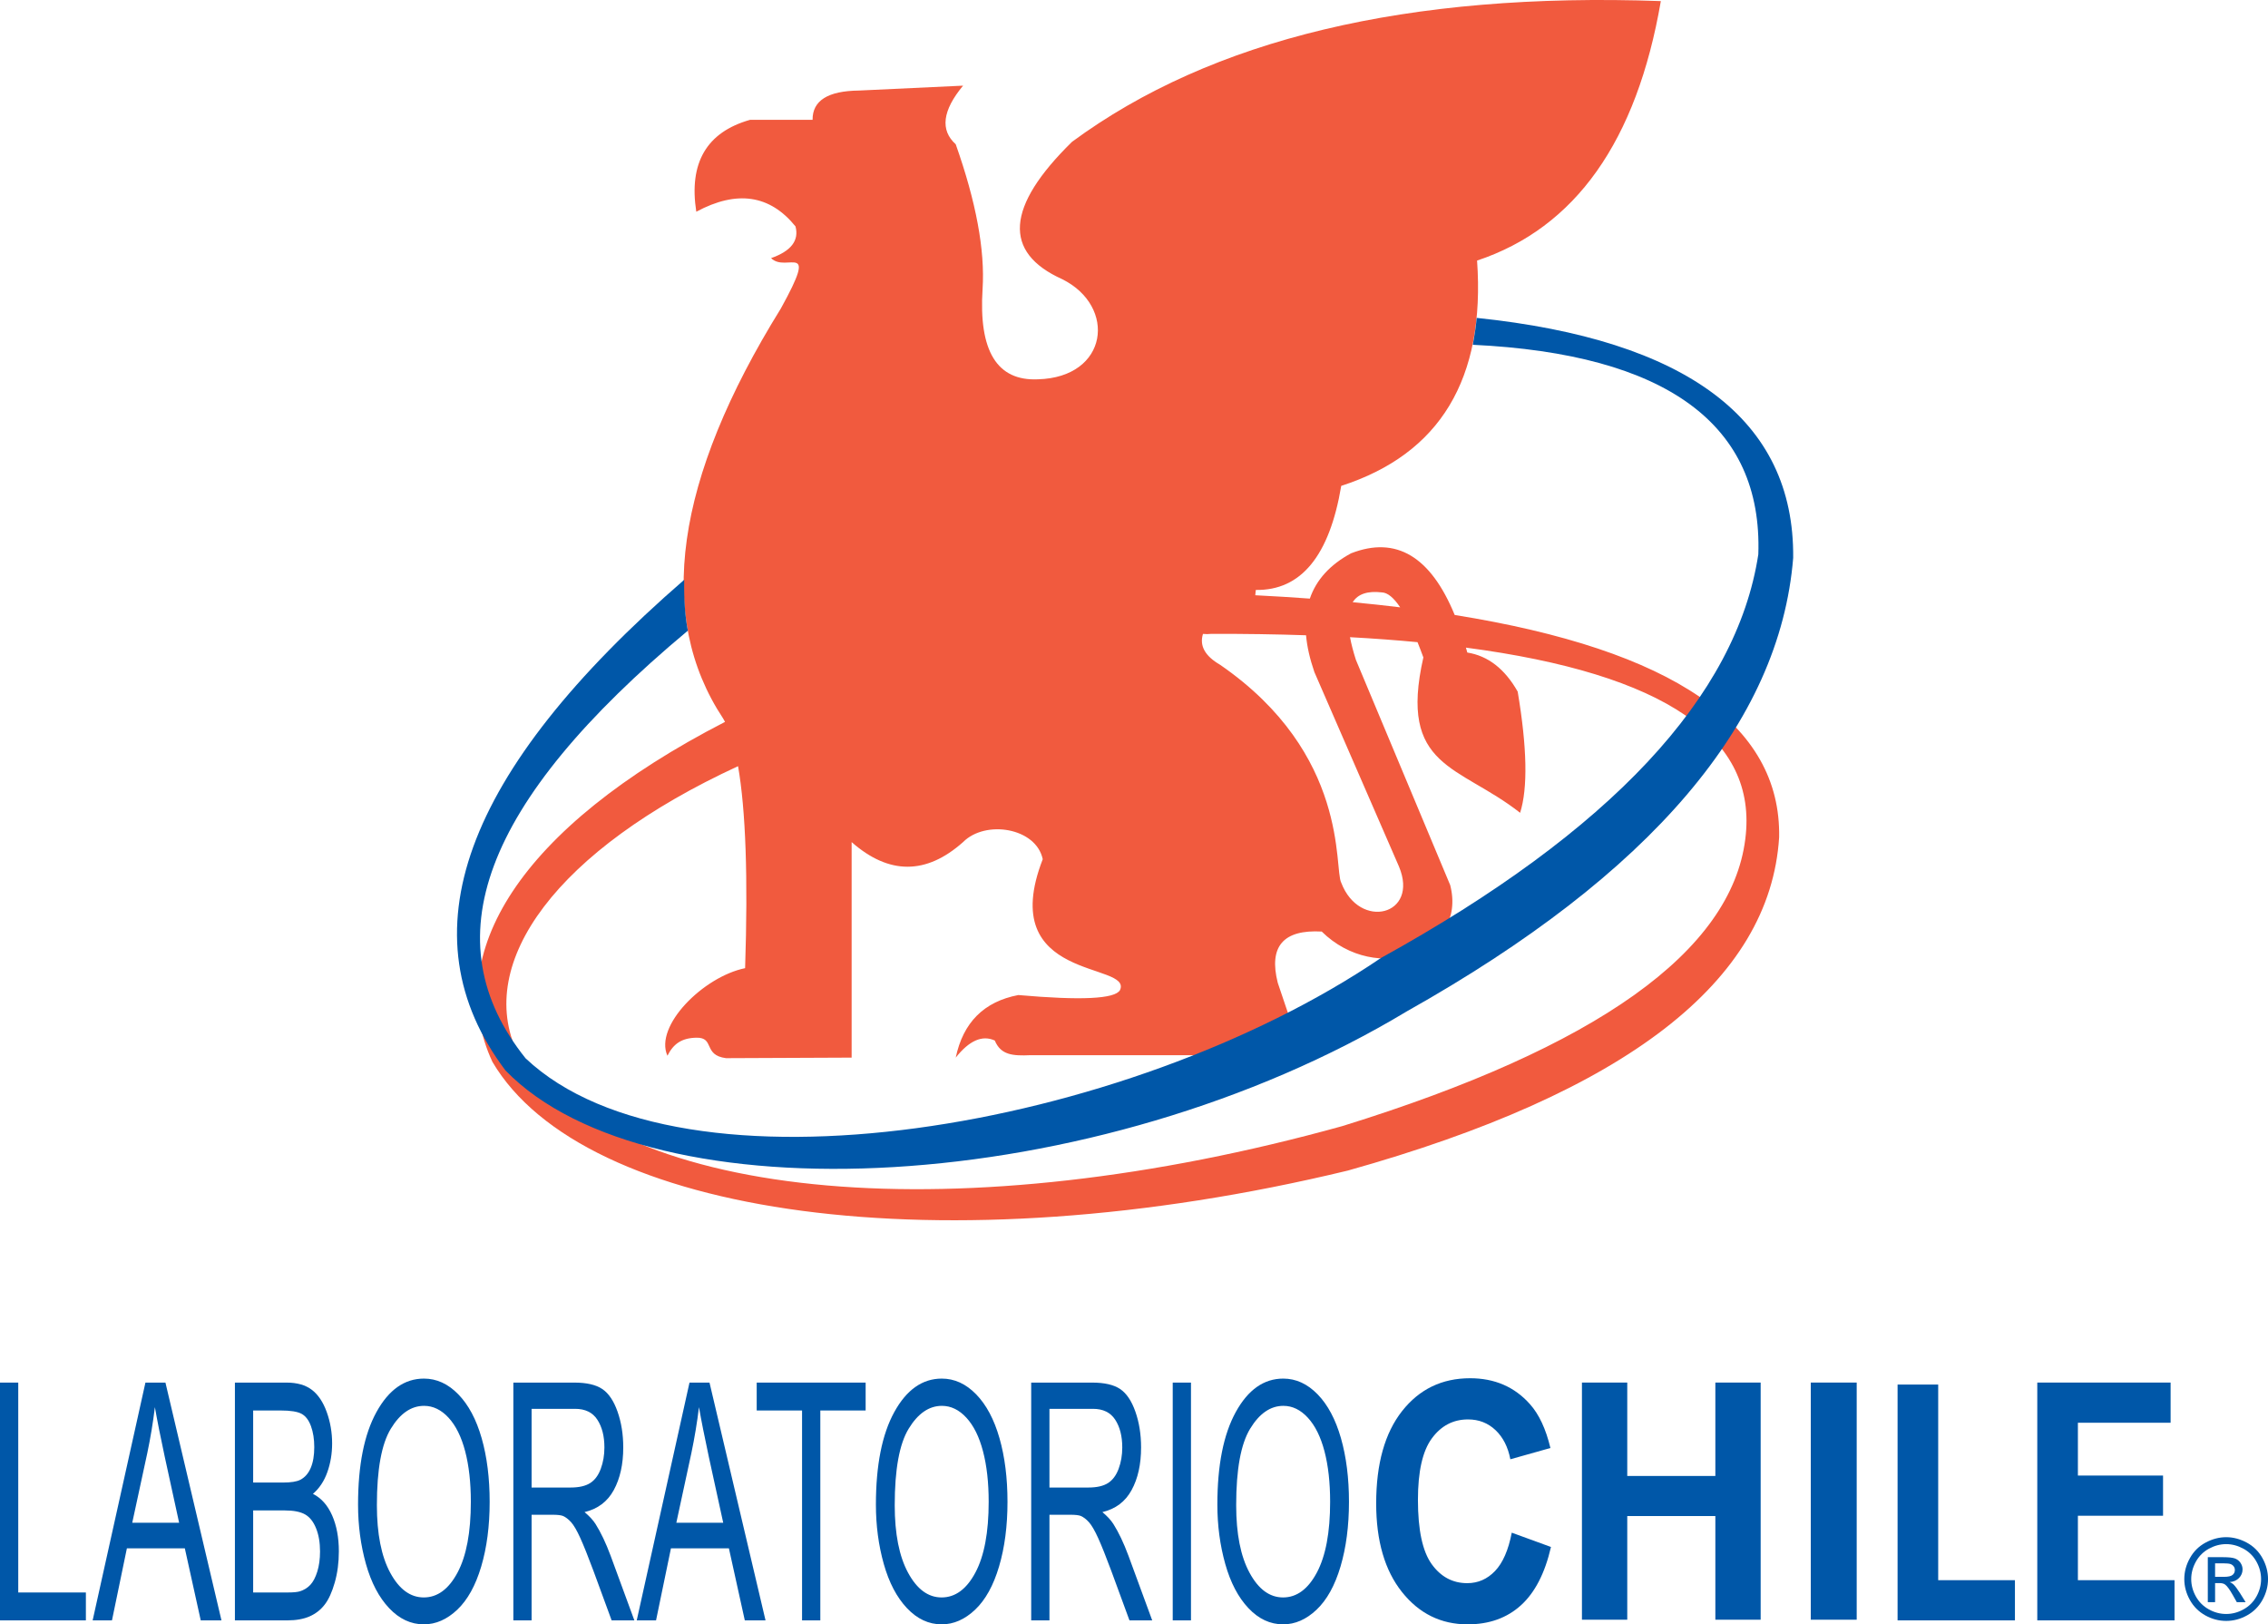 <?xml version="1.0" encoding="UTF-8"?>
<svg xmlns="http://www.w3.org/2000/svg" xmlns:xlink="http://www.w3.org/1999/xlink" width="469.8pt" height="336.45pt" viewBox="0 0 469.8 336.45" version="1.1">
<defs>
<clipPath id="clip1">
  <path d="M 74 285 L 102 285 L 102 336.449 L 74 336.449 Z M 74 285 "/>
</clipPath>
<clipPath id="clip2">
  <path d="M 181 285 L 209 285 L 209 336.449 L 181 336.449 Z M 181 285 "/>
</clipPath>
<clipPath id="clip3">
  <path d="M 252 285 L 280 285 L 280 336.449 L 252 336.449 Z M 252 285 "/>
</clipPath>
<clipPath id="clip4">
  <path d="M 285 285 L 322 285 L 322 336.449 L 285 336.449 Z M 285 285 "/>
</clipPath>
<clipPath id="clip5">
  <path d="M 452 318 L 469.801 318 L 469.801 336 L 452 336 Z M 452 318 "/>
</clipPath>
</defs>
<g id="surface1">
<path style=" stroke:none;fill-rule:nonzero;fill:rgb(0%,34.099%,65.9%);fill-opacity:1;" d="M 0 335.625 L 0 286.375 L 3.781 286.375 L 3.781 329.848 L 17.789 329.848 L 17.789 335.625 "/>
<path style=" stroke:none;fill-rule:evenodd;fill:rgb(0%,34.099%,65.9%);fill-opacity:1;" d="M 27.395 315.402 L 37.105 315.402 L 34.129 301.75 C 33.238 297.598 32.555 294.172 32.086 291.465 C 31.695 294.672 31.172 297.832 30.516 300.949 Z M 19.191 335.625 L 30.125 286.375 L 34.27 286.375 L 45.875 335.625 L 41.582 335.625 L 38.285 320.699 L 26.285 320.699 L 23.195 335.625 "/>
<path style=" stroke:none;fill-rule:evenodd;fill:rgb(0%,34.099%,65.9%);fill-opacity:1;" d="M 52.441 329.848 L 59.543 329.848 C 60.762 329.848 61.617 329.766 62.109 329.609 C 62.977 329.34 63.703 328.891 64.289 328.262 C 64.871 327.633 65.352 326.719 65.727 325.516 C 66.102 324.312 66.293 322.926 66.293 321.352 C 66.293 319.508 66.02 317.906 65.469 316.547 C 64.922 315.188 64.168 314.234 63.203 313.684 C 62.234 313.133 60.848 312.855 59.031 312.855 L 52.441 312.855 Z M 52.441 307.078 L 58.605 307.078 C 60.277 307.078 61.473 306.887 62.203 306.508 C 63.16 306.012 63.883 305.191 64.367 304.043 C 64.855 302.898 65.098 301.465 65.098 299.734 C 65.098 298.094 64.871 296.652 64.418 295.402 C 63.965 294.156 63.316 293.305 62.473 292.844 C 61.629 292.383 60.184 292.152 58.137 292.152 L 52.441 292.152 Z M 48.66 335.625 L 48.66 286.375 L 59.352 286.375 C 61.531 286.375 63.277 286.871 64.59 287.867 C 65.906 288.867 66.934 290.402 67.68 292.473 C 68.426 294.543 68.797 296.711 68.797 298.973 C 68.797 301.074 68.469 303.059 67.809 304.914 C 67.152 306.773 66.156 308.273 64.824 309.418 C 66.547 310.289 67.875 311.781 68.801 313.887 C 69.727 315.992 70.191 318.477 70.191 321.344 C 70.191 323.652 69.91 325.797 69.344 327.777 C 68.781 329.762 68.086 331.289 67.254 332.363 C 66.426 333.441 65.383 334.25 64.133 334.801 C 62.883 335.348 61.348 335.625 59.535 335.625 "/>
<g clip-path="url(#clip1)" clip-rule="nonzero">
<path style=" stroke:none;fill-rule:evenodd;fill:rgb(0%,34.099%,65.9%);fill-opacity:1;" d="M 78.07 311.77 C 78.07 317.691 78.992 322.359 80.836 325.766 C 82.68 329.176 84.996 330.875 87.781 330.875 C 90.613 330.875 92.949 329.156 94.781 325.715 C 96.613 322.273 97.531 317.391 97.531 311.066 C 97.531 307.066 97.137 303.574 96.355 300.594 C 95.57 297.609 94.426 295.293 92.918 293.652 C 91.41 292.012 89.715 291.191 87.84 291.191 C 85.172 291.191 82.875 292.77 80.953 295.934 C 79.031 299.094 78.07 304.375 78.07 311.77 M 74.168 311.652 C 74.168 303.488 75.438 297.098 77.98 292.477 C 80.52 287.859 83.801 285.547 87.82 285.547 C 90.449 285.547 92.824 286.633 94.934 288.805 C 97.047 290.973 98.66 294 99.77 297.879 C 100.879 301.762 101.43 306.164 101.43 311.082 C 101.43 316.07 100.848 320.535 99.68 324.473 C 98.512 328.406 96.859 331.387 94.723 333.414 C 92.582 335.438 90.277 336.449 87.797 336.449 C 85.117 336.449 82.719 335.332 80.605 333.094 C 78.492 330.855 76.891 327.801 75.801 323.934 C 74.715 320.062 74.168 315.973 74.168 311.652 "/>
</g>
<path style=" stroke:none;fill-rule:evenodd;fill:rgb(0%,34.099%,65.9%);fill-opacity:1;" d="M 110.117 308.109 L 118.211 308.109 C 119.934 308.109 121.277 307.801 122.242 307.188 C 123.211 306.57 123.945 305.586 124.445 304.23 C 124.949 302.871 125.199 301.398 125.199 299.809 C 125.199 297.477 124.715 295.562 123.738 294.062 C 122.766 292.559 121.227 291.809 119.125 291.809 L 110.117 291.809 Z M 106.336 335.625 L 106.336 286.375 L 118.969 286.375 C 121.504 286.375 123.434 286.816 124.754 287.703 C 126.074 288.586 127.129 290.148 127.918 292.387 C 128.707 294.625 129.102 297.094 129.102 299.805 C 129.102 303.297 128.445 306.238 127.141 308.633 C 125.836 311.031 123.812 312.551 121.086 313.199 C 122.082 314.031 122.84 314.844 123.355 315.652 C 124.457 317.402 125.496 319.586 126.477 322.211 L 131.402 335.625 L 126.695 335.625 L 122.93 325.371 C 121.828 322.41 120.922 320.148 120.211 318.578 C 119.5 317.012 118.863 315.914 118.301 315.289 C 117.734 314.664 117.164 314.23 116.582 313.984 C 116.152 313.828 115.453 313.75 114.484 313.75 L 110.117 313.75 L 110.117 335.625 "/>
<path style=" stroke:none;fill-rule:evenodd;fill:rgb(0%,34.099%,65.9%);fill-opacity:1;" d="M 140.098 315.402 L 149.809 315.402 L 146.828 301.75 C 145.938 297.598 145.258 294.172 144.789 291.465 C 144.398 294.672 143.871 297.832 143.219 300.949 Z M 131.895 335.625 L 142.824 286.375 L 146.969 286.375 L 158.574 335.625 L 154.281 335.625 L 150.988 320.699 L 138.984 320.699 L 135.895 335.625 "/>
<path style=" stroke:none;fill-rule:evenodd;fill:rgb(0%,34.099%,65.9%);fill-opacity:1;" d="M 166.141 335.625 L 166.141 292.152 L 156.746 292.152 L 156.746 286.375 L 179.312 286.375 L 179.312 292.152 L 169.922 292.152 L 169.922 335.625 "/>
<g clip-path="url(#clip2)" clip-rule="nonzero">
<path style=" stroke:none;fill-rule:evenodd;fill:rgb(0%,34.099%,65.9%);fill-opacity:1;" d="M 185.336 311.77 C 185.336 317.691 186.258 322.359 188.105 325.766 C 189.949 329.176 192.262 330.875 195.047 330.875 C 197.883 330.875 200.219 329.156 202.051 325.715 C 203.883 322.273 204.797 317.391 204.797 311.066 C 204.797 307.066 204.406 303.574 203.621 300.594 C 202.84 297.609 201.691 295.293 200.184 293.652 C 198.676 292.012 196.98 291.191 195.105 291.191 C 192.438 291.191 190.145 292.77 188.219 295.934 C 186.297 299.094 185.336 304.375 185.336 311.77 M 181.438 311.652 C 181.438 303.488 182.707 297.098 185.246 292.477 C 187.785 287.859 191.066 285.547 195.086 285.547 C 197.719 285.547 200.09 286.633 202.203 288.805 C 204.316 290.973 205.926 294 207.035 297.879 C 208.145 301.762 208.695 306.164 208.695 311.082 C 208.695 316.07 208.113 320.535 206.945 324.473 C 205.781 328.406 204.129 331.387 201.988 333.414 C 199.852 335.438 197.543 336.449 195.066 336.449 C 192.383 336.449 189.984 335.332 187.871 333.094 C 185.758 330.855 184.156 327.801 183.066 323.934 C 181.98 320.062 181.438 315.973 181.438 311.652 "/>
</g>
<path style=" stroke:none;fill-rule:evenodd;fill:rgb(0%,34.099%,65.9%);fill-opacity:1;" d="M 217.387 308.109 L 225.48 308.109 C 227.199 308.109 228.543 307.801 229.512 307.188 C 230.477 306.57 231.211 305.586 231.715 304.23 C 232.219 302.871 232.469 301.398 232.469 299.809 C 232.469 297.477 231.98 295.562 231.008 294.062 C 230.031 292.559 228.492 291.809 226.391 291.809 L 217.387 291.809 Z M 213.605 335.625 L 213.605 286.375 L 226.234 286.375 C 228.773 286.375 230.699 286.816 232.02 287.703 C 233.34 288.586 234.395 290.148 235.184 292.387 C 235.973 294.625 236.367 297.094 236.367 299.805 C 236.367 303.297 235.715 306.238 234.406 308.633 C 233.102 311.031 231.082 312.551 228.352 313.199 C 229.348 314.031 230.105 314.844 230.621 315.652 C 231.727 317.402 232.766 319.586 233.742 322.211 L 238.672 335.625 L 233.961 335.625 L 230.195 325.371 C 229.094 322.41 228.191 320.148 227.477 318.578 C 226.766 317.012 226.129 315.914 225.566 315.289 C 225.004 314.664 224.43 314.23 223.848 313.984 C 223.422 313.828 222.723 313.75 221.754 313.75 L 217.387 313.75 L 217.387 335.625 "/>
<path style=" stroke:none;fill-rule:evenodd;fill:rgb(0%,34.099%,65.9%);fill-opacity:1;" d="M 242.922 335.625 L 246.703 335.625 L 246.703 286.375 L 242.922 286.375 Z M 242.922 335.625 "/>
<g clip-path="url(#clip3)" clip-rule="nonzero">
<path style=" stroke:none;fill-rule:evenodd;fill:rgb(0%,34.099%,65.9%);fill-opacity:1;" d="M 256.066 311.77 C 256.066 317.691 256.988 322.359 258.836 325.766 C 260.68 329.176 262.996 330.875 265.777 330.875 C 268.613 330.875 270.949 329.156 272.781 325.715 C 274.613 322.273 275.527 317.391 275.527 311.066 C 275.527 307.066 275.137 303.574 274.355 300.594 C 273.57 297.609 272.426 295.293 270.914 293.652 C 269.406 292.012 267.715 291.191 265.84 291.191 C 263.172 291.191 260.875 292.77 258.953 295.934 C 257.027 299.094 256.066 304.375 256.066 311.77 M 252.168 311.652 C 252.168 303.488 253.438 297.098 255.98 292.477 C 258.52 287.859 261.797 285.547 265.816 285.547 C 268.449 285.547 270.82 286.633 272.934 288.805 C 275.047 290.973 276.656 294 277.766 297.879 C 278.875 301.762 279.43 306.164 279.43 311.082 C 279.43 316.07 278.844 320.535 277.68 324.473 C 276.512 328.406 274.859 331.387 272.719 333.414 C 270.582 335.438 268.273 336.449 265.797 336.449 C 263.113 336.449 260.715 335.332 258.605 333.094 C 256.488 330.855 254.891 327.801 253.801 323.934 C 252.715 320.062 252.168 315.973 252.168 311.652 "/>
</g>
<g clip-path="url(#clip4)" clip-rule="nonzero">
<path style=" stroke:none;fill-rule:evenodd;fill:rgb(0%,34.099%,65.9%);fill-opacity:1;" d="M 313.152 317.461 L 321.273 320.422 C 320.027 325.844 317.953 329.871 315.051 332.5 C 312.148 335.133 308.469 336.449 304.008 336.449 C 298.488 336.449 293.953 334.215 290.398 329.738 C 286.844 325.27 285.066 319.156 285.066 311.398 C 285.066 303.195 286.855 296.824 290.426 292.281 C 293.996 287.742 298.695 285.473 304.516 285.473 C 309.602 285.473 313.73 287.258 316.906 290.828 C 318.797 292.938 320.215 295.969 321.16 299.922 L 312.859 302.258 C 312.371 299.711 311.344 297.695 309.785 296.219 C 308.223 294.742 306.328 294.004 304.094 294.004 C 301.012 294.004 298.512 295.316 296.594 297.934 C 294.672 300.551 293.715 304.793 293.715 310.66 C 293.715 316.883 294.66 321.316 296.551 323.957 C 298.441 326.598 300.902 327.918 303.93 327.918 C 306.16 327.918 308.082 327.078 309.688 325.398 C 311.297 323.715 312.453 321.07 313.152 317.461 "/>
</g>
<path style=" stroke:none;fill-rule:evenodd;fill:rgb(0%,34.099%,65.9%);fill-opacity:1;" d="M 393.07 335.625 L 393.07 286.781 L 401.484 286.781 L 401.484 327.301 L 417.379 327.301 L 417.379 335.625 "/>
<path style=" stroke:none;fill-rule:evenodd;fill:rgb(0%,34.099%,65.9%);fill-opacity:1;" d="M 422.008 335.625 L 422.008 286.367 L 449.625 286.367 L 449.625 294.691 L 430.422 294.691 L 430.422 305.629 L 448.059 305.629 L 448.059 313.953 L 430.422 313.953 L 430.422 327.301 L 450.438 327.301 L 450.438 335.625 "/>
<path style=" stroke:none;fill-rule:evenodd;fill:rgb(0%,34.099%,65.9%);fill-opacity:1;" d="M 327.688 335.488 L 327.688 286.367 L 337.074 286.367 L 337.074 305.715 L 355.324 305.715 L 355.324 286.367 L 364.707 286.367 L 364.707 335.488 L 355.324 335.488 L 355.324 314.016 L 337.074 314.016 L 337.074 335.488 "/>
<path style=" stroke:none;fill-rule:evenodd;fill:rgb(0%,34.099%,65.9%);fill-opacity:1;" d="M 375.09 335.488 L 384.602 335.488 L 384.602 286.367 L 375.09 286.367 Z M 375.09 335.488 "/>
<g clip-path="url(#clip5)" clip-rule="nonzero">
<path style=" stroke:none;fill-rule:evenodd;fill:rgb(0%,34.099%,65.9%);fill-opacity:1;" d="M 458.84 326.609 L 460.664 326.609 C 461.539 326.609 462.137 326.48 462.453 326.219 C 462.773 325.961 462.934 325.617 462.934 325.191 C 462.934 324.918 462.855 324.668 462.703 324.453 C 462.551 324.238 462.336 324.074 462.066 323.969 C 461.793 323.863 461.285 323.809 460.551 323.809 L 458.84 323.809 Z M 457.332 331.855 L 457.332 322.539 L 460.539 322.539 C 461.637 322.539 462.434 322.625 462.922 322.793 C 463.414 322.969 463.805 323.27 464.098 323.695 C 464.387 324.125 464.531 324.582 464.531 325.062 C 464.531 325.742 464.289 326.336 463.801 326.844 C 463.312 327.348 462.664 327.629 461.859 327.691 C 462.188 327.828 462.453 327.992 462.652 328.184 C 463.027 328.551 463.484 329.168 464.031 330.031 L 465.168 331.855 L 463.34 331.855 L 462.512 330.387 C 461.855 329.23 461.328 328.508 460.93 328.219 C 460.652 328.004 460.254 327.898 459.723 327.902 L 458.84 327.902 L 458.84 331.855 Z M 461.137 319.832 C 459.922 319.832 458.734 320.145 457.578 320.77 C 456.426 321.395 455.523 322.285 454.871 323.445 C 454.223 324.609 453.895 325.816 453.895 327.074 C 453.895 328.324 454.215 329.52 454.855 330.668 C 455.496 331.812 456.391 332.703 457.539 333.344 C 458.691 333.984 459.891 334.301 461.137 334.301 C 462.387 334.301 463.586 333.984 464.734 333.344 C 465.887 332.703 466.777 331.812 467.414 330.668 C 468.051 329.52 468.367 328.324 468.367 327.074 C 468.367 325.816 468.047 324.609 467.398 323.445 C 466.75 322.285 465.848 321.395 464.691 320.77 C 463.531 320.145 462.348 319.832 461.137 319.832 M 461.137 318.395 C 462.594 318.395 464.016 318.77 465.402 319.516 C 466.789 320.262 467.867 321.332 468.645 322.723 C 469.418 324.113 469.805 325.562 469.805 327.074 C 469.805 328.566 469.422 330.004 468.66 331.383 C 467.898 332.762 466.828 333.832 465.453 334.598 C 464.078 335.359 462.641 335.738 461.137 335.738 C 459.637 335.738 458.195 335.359 456.82 334.598 C 455.445 333.832 454.375 332.762 453.609 331.383 C 452.844 330.004 452.461 328.566 452.461 327.074 C 452.461 325.562 452.848 324.113 453.629 322.723 C 454.402 321.332 455.484 320.262 456.871 319.516 C 458.262 318.77 459.684 318.395 461.137 318.395 "/>
</g>
<path style=" stroke:none;fill-rule:nonzero;fill:rgb(94.499%,35.3%,24.3%);fill-opacity:1;" d="M 144.23 43.855 C 142.656 33.723 146.367 27.379 155.355 24.824 L 168.32 24.824 C 168.277 20.848 171.48 18.824 177.93 18.754 L 199.492 17.742 C 195.219 22.898 194.711 26.945 197.973 29.883 C 202.199 41.84 204.051 51.828 203.535 59.855 C 202.703 72.699 206.52 78.938 214.98 78.566 C 229.621 78.176 231.383 63.469 220.039 57.832 C 207.695 52.277 208.371 42.789 222.062 29.375 C 251 8.066 291.66 -1.652 344.031 0.227 C 339.027 29.273 326.34 47.188 305.965 53.973 C 307.695 78.465 298.316 94.02 277.828 100.637 C 275.391 115.148 269.492 122.336 260.129 122.195 C 260.109 122.574 260.074 122.938 260.02 123.293 C 263.891 123.488 267.66 123.719 271.324 123.988 C 272.656 120.094 275.496 116.969 279.855 114.609 C 289.18 110.973 296.34 115.23 301.332 127.379 C 346.566 134.629 368.965 149.98 368.535 173.422 C 366.656 203.285 336.875 226.297 279.188 242.461 C 195.152 262.758 120.785 251.887 102 219.938 C 91.668 197.754 107.379 171.551 150.184 149.523 L 149.789 148.816 C 135.785 127.652 139.77 99.348 161.746 63.902 C 169.738 49.449 162.891 56.637 159.723 53.465 C 163.871 52.012 165.559 49.816 164.781 46.891 C 159.48 40.348 152.633 39.336 144.23 43.855 M 250.953 131.289 C 250.332 131.355 249.734 131.355 249.188 131.301 C 248.426 133.754 249.605 135.883 252.73 137.691 C 279.625 156.227 276.293 179.957 277.828 182.836 C 281.59 192.703 294.035 189.641 289.785 179.48 L 272.266 139.207 C 271.324 136.48 270.746 133.938 270.539 131.582 C 264.328 131.371 257.801 131.273 250.953 131.289 M 303.656 134.141 L 303.941 135.16 C 308.223 135.84 311.703 138.535 314.379 143.254 C 316.328 154.859 316.496 163.227 314.883 168.355 C 302.18 158.383 289.629 159.168 294.84 136.172 C 294.43 135.047 294.027 133.996 293.629 133.012 C 289.184 132.59 284.523 132.246 279.645 131.98 C 279.906 133.387 280.312 134.953 280.867 136.68 L 300.402 183.34 C 303.988 197.336 285.133 204.121 273.785 192.949 C 265.809 192.508 262.773 196.047 264.68 203.57 L 269.738 218.559 L 213.465 218.559 C 209.746 218.727 207.309 218.52 206.062 215.523 C 203.473 214.336 200.773 215.52 197.973 219.062 C 199.504 211.777 203.828 207.457 210.938 206.102 C 223.93 207.246 230.949 206.91 231.992 205.09 C 234.719 199.176 206.086 203.488 215.996 177.965 C 214.621 171.43 204.125 169.758 199.492 174.422 C 191.84 181.223 184.148 181.223 176.41 174.422 L 176.41 219.062 L 150.391 219.176 C 145.578 218.559 148.109 214.84 144.215 214.938 C 141.191 215.012 139.504 216.195 138.254 218.672 C 135.484 212.508 145.684 202.312 154.344 200.535 C 154.961 181.777 154.477 167.828 152.883 158.699 C 115.395 175.984 98.332 199.289 107.188 218.094 C 128.965 249.242 199.422 255.086 278.082 233.238 C 330.789 216.91 358.605 197.094 361.527 173.789 C 364.203 152.797 344.914 139.578 303.656 134.141 M 290.035 125.793 C 288.688 123.777 287.422 122.75 286.242 122.703 C 283.285 122.355 281.27 123.031 280.203 124.734 C 283.574 125.055 286.852 125.406 290.035 125.793 "/>
<path style=" stroke:none;fill-rule:evenodd;fill:rgb(0%,34.099%,65.9%);fill-opacity:1;" d="M 142.484 130.629 C 141.91 127.688 141.66 124.172 141.73 120.09 C 95.77 159.965 83.551 193.707 104.715 221.734 C 134.695 252.613 226.973 248.281 291.445 209.461 C 342.008 181.043 368.676 149.738 371.445 115.551 C 371.723 86.855 349.383 70.371 305.883 65.844 C 305.758 67.328 305.488 69.184 305.078 71.414 C 345.133 73.328 365.152 87.852 364.223 114.828 C 359.715 144.273 333.648 172.145 286.027 198.441 C 233.297 234.199 141.195 249.727 108.871 219.207 C 89.48 195.012 99.621 166.387 142.484 130.629 "/>
</g>
</svg>

